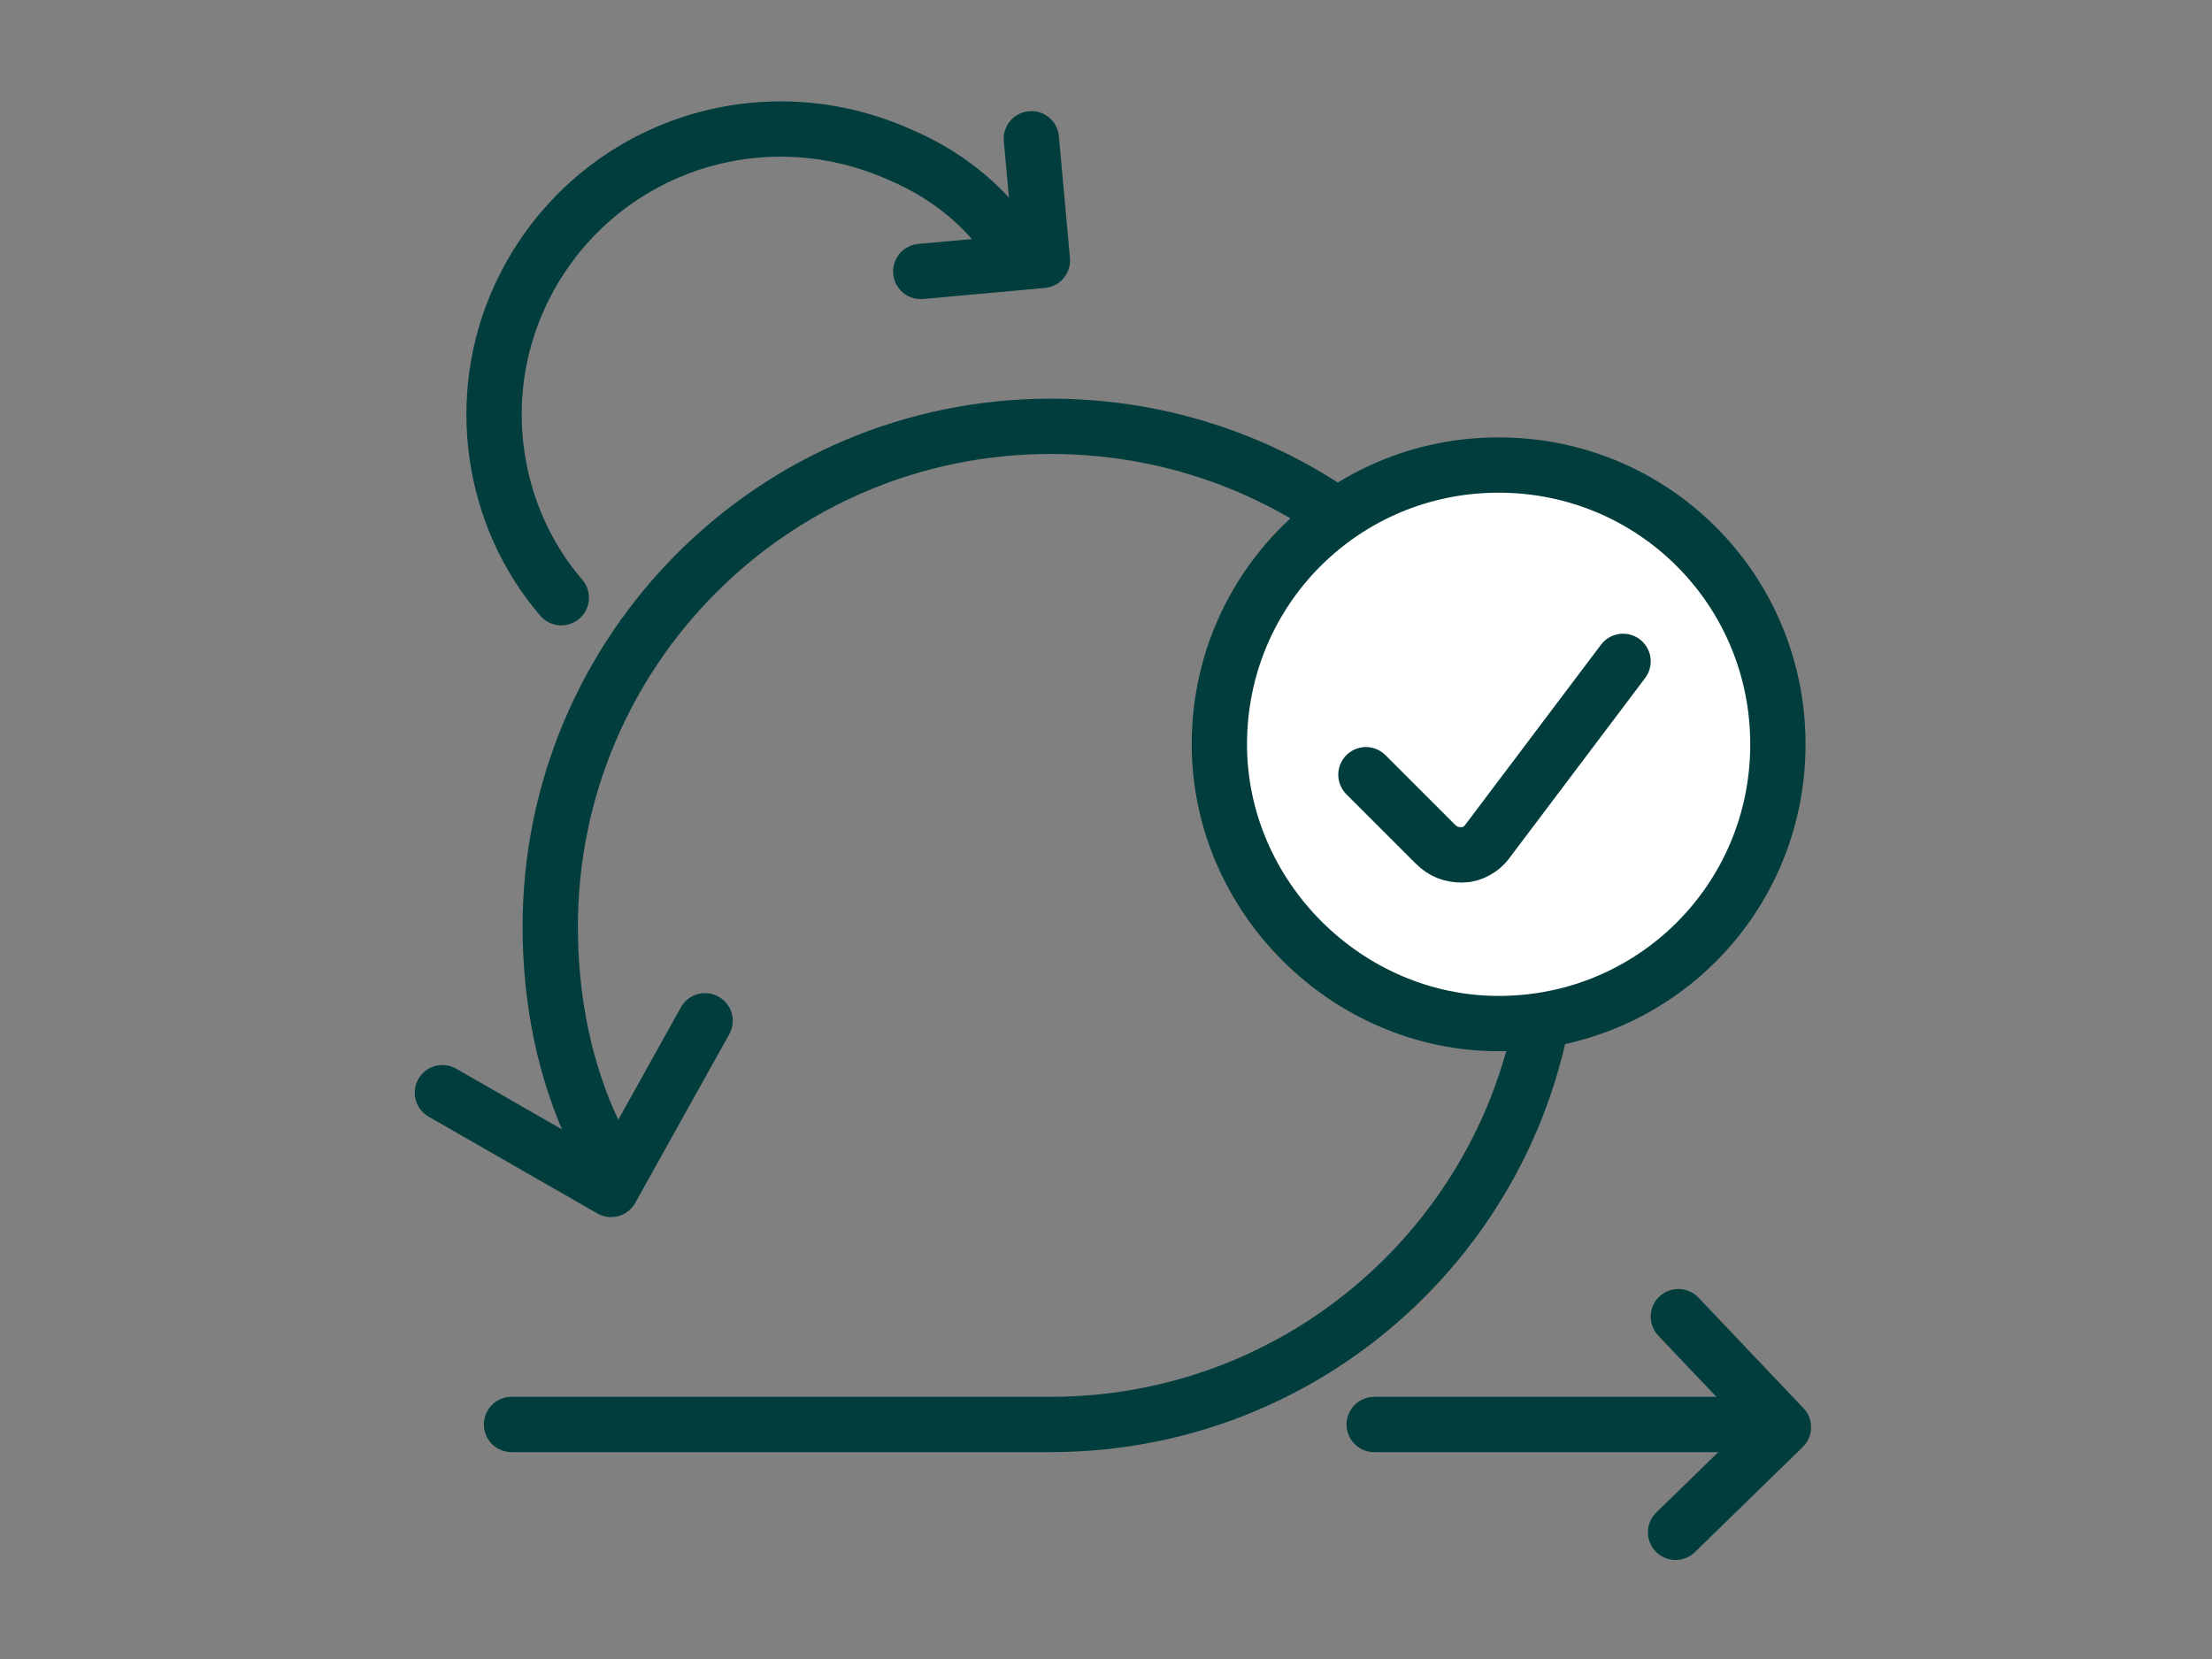 <?xml version="1.0" encoding="UTF-8"?>
<svg xmlns="http://www.w3.org/2000/svg" width="120" height="90" viewBox="0 0 120 90" fill="none">
  <rect x="0" y="0" width="120" height="90" fill="#808080" stroke="none"/>
  <path d="M38.25 55.377L33.15 64.527L24 59.277" stroke="#003D3C" stroke-width="3" stroke-miterlimit="10" stroke-linecap="round" stroke-linejoin="round"></path>
  <path d="M32.25 61.527C30.6 58.077 29.85 54.177 29.85 50.277C29.85 35.277 42 23.127 57 23.127C72 23.127 84.15 35.127 84.15 50.127C84.15 65.127 72 77.277 57 77.277H27.75" stroke="#003D3C" stroke-width="3" stroke-miterlimit="10" stroke-linecap="round" stroke-linejoin="round"></path>
  <path d="M49.95 14.727L56.55 14.127L55.95 7.527" stroke="#003D3C" stroke-width="3" stroke-miterlimit="10" stroke-linecap="round" stroke-linejoin="round"></path>
  <path d="M54.15 12.327C52.8 10.677 51 9.327 48.9 8.427C40.95 4.827 31.8 8.277 28.2 16.077C25.65 21.627 26.7 28.077 30.45 32.427" stroke="#003D3C" stroke-width="3" stroke-miterlimit="10" stroke-linecap="round" stroke-linejoin="round"></path>
  <path d="M74.55 77.277H95.4" stroke="#003D3C" stroke-width="3" stroke-miterlimit="10" stroke-linecap="round" stroke-linejoin="round"></path>
  <path d="M91.05 71.427L96.75 77.427L90.9 83.127" stroke="#003D3C" stroke-width="3" stroke-miterlimit="10" stroke-linecap="round" stroke-linejoin="round"></path>
  <path d="M81.3 55.528C89.7 55.528 96.45 48.778 96.45 40.378C96.45 31.978 89.7 25.228 81.3 25.228C72.9 25.228 66.15 31.978 66.15 40.378C66.15 48.628 73.05 55.528 81.3 55.528Z" fill="white" stroke="#003D3C" stroke-width="3" stroke-linecap="round" stroke-linejoin="round"></path>
  <path d="M88.051 35.878L80.701 45.628C80.401 46.078 79.801 46.378 79.351 46.378C78.751 46.378 78.301 46.228 77.851 45.778L74.101 42.028" stroke="#003D3C" stroke-width="3" stroke-linecap="round" stroke-linejoin="round"></path>
</svg>
